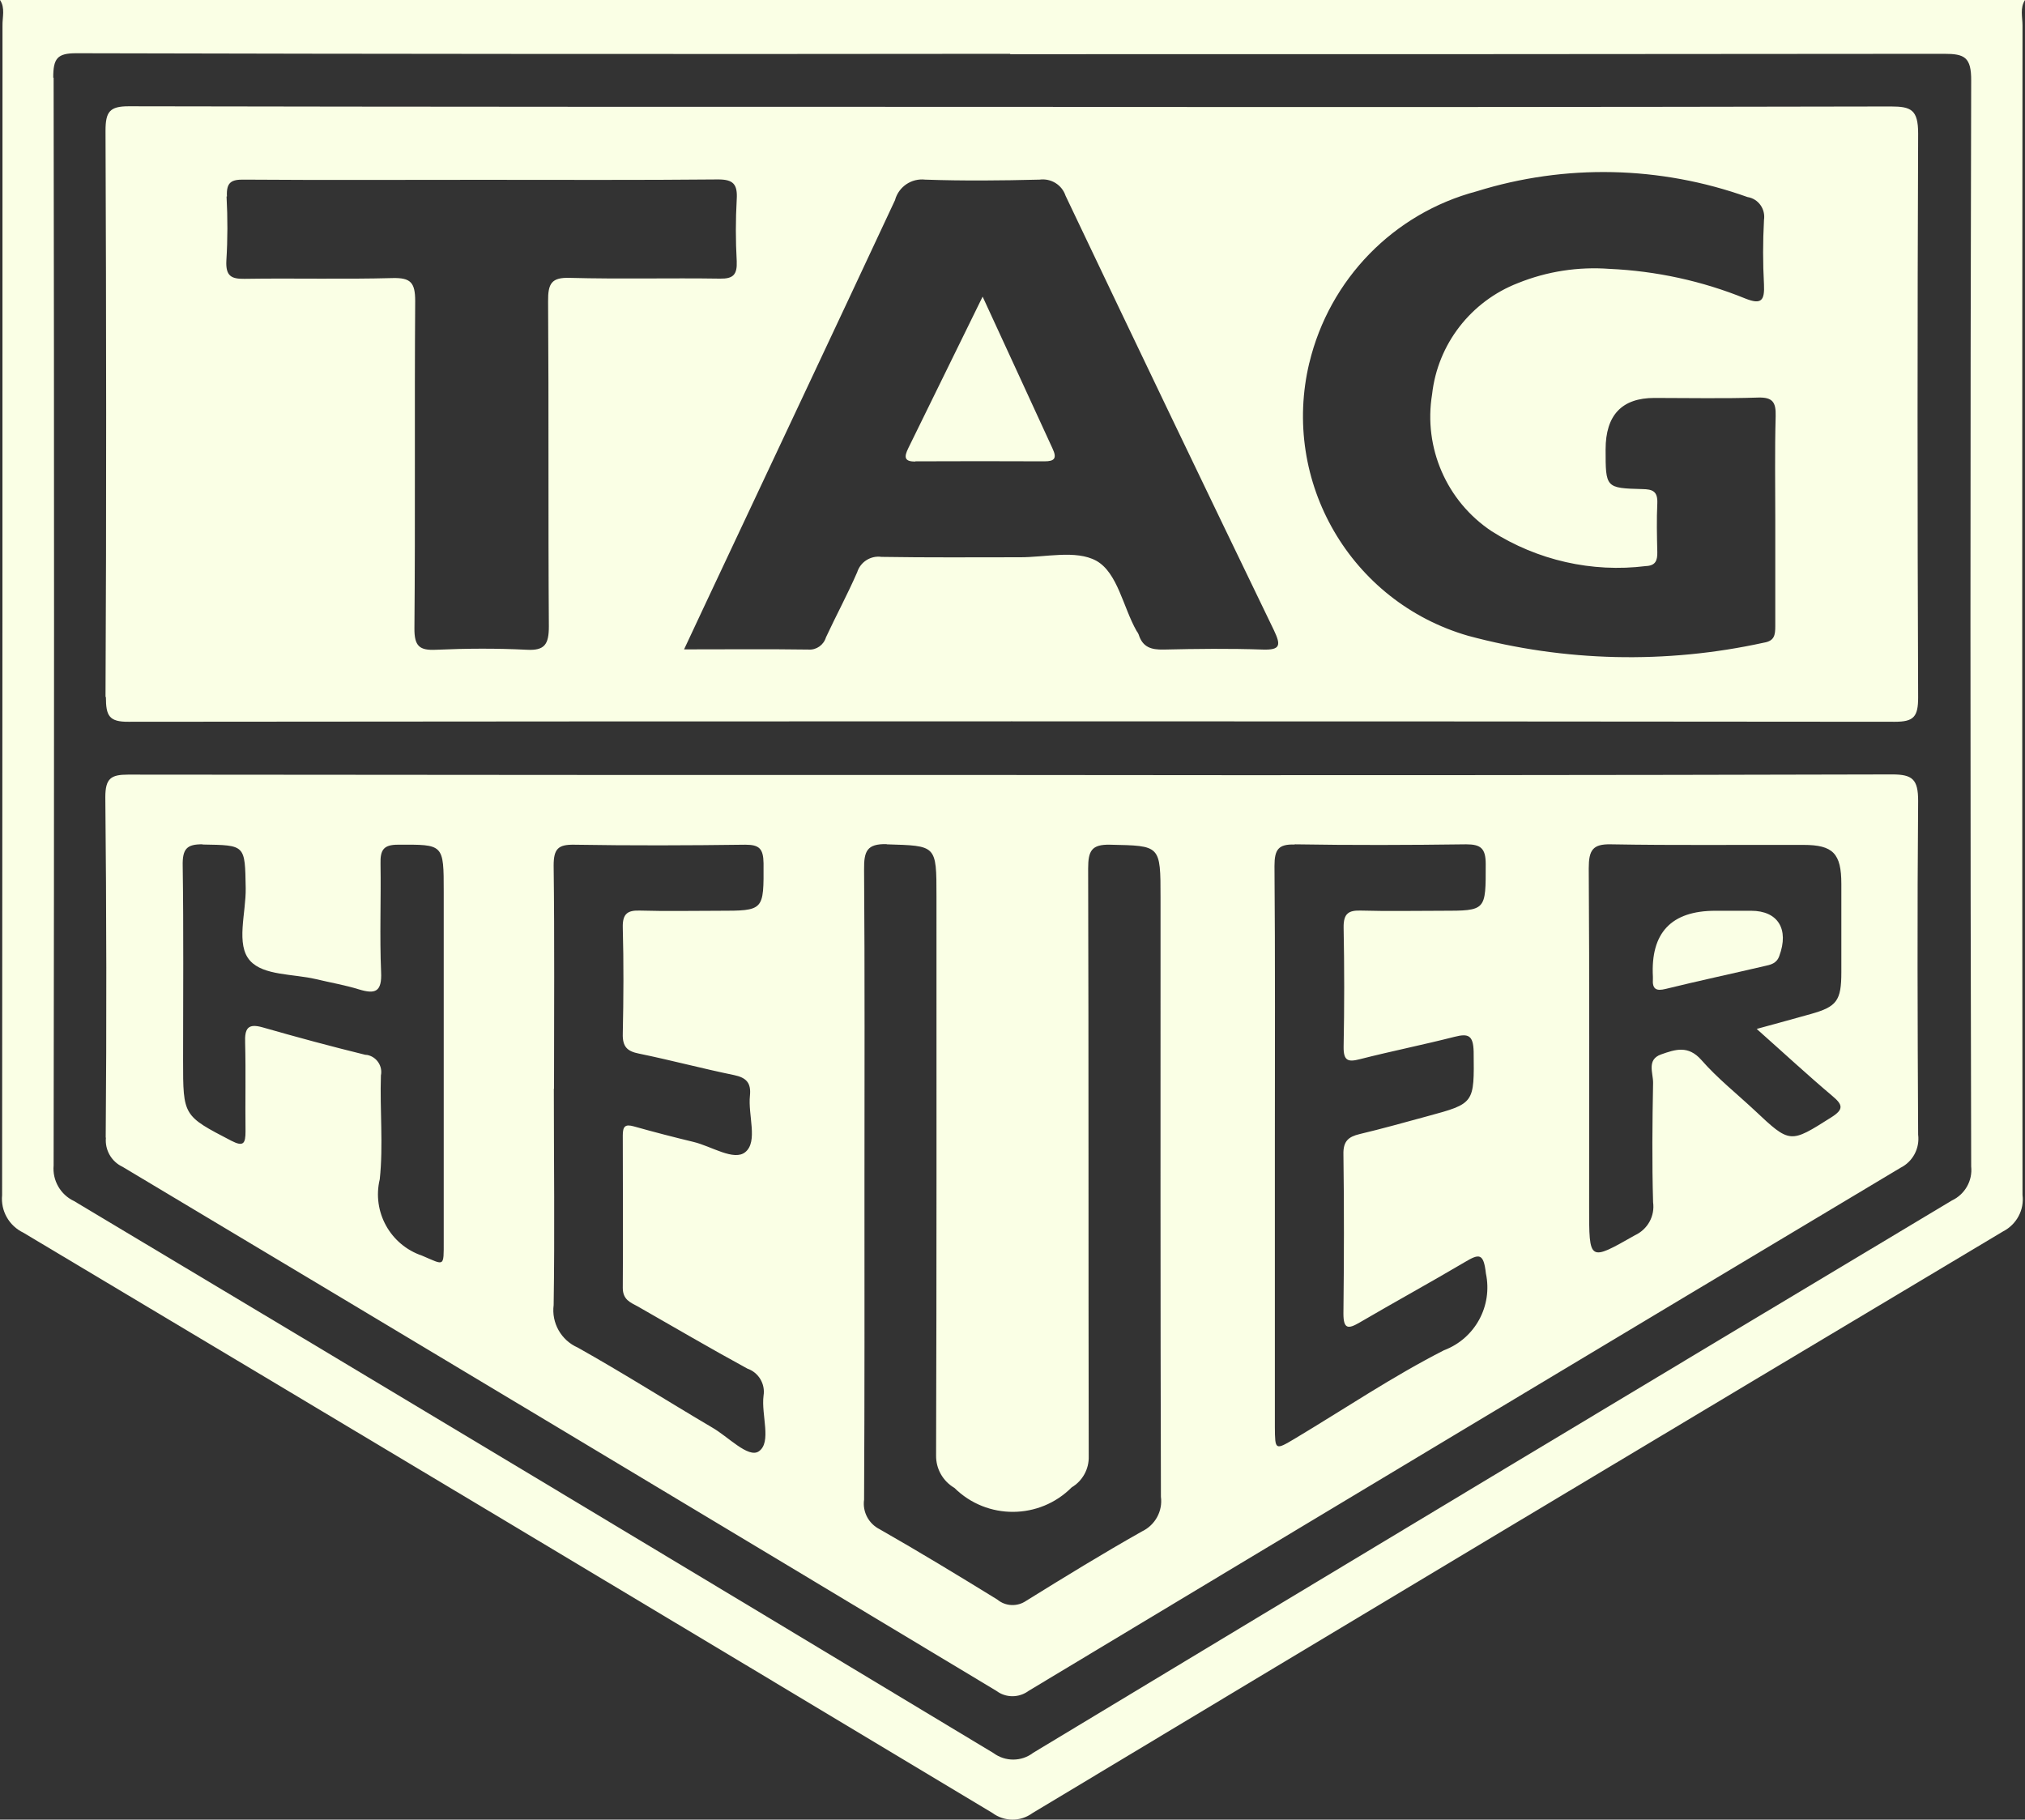 <?xml version="1.0" encoding="UTF-8"?>
<svg id="Layer_2" data-name="Layer 2" xmlns="http://www.w3.org/2000/svg" viewBox="0 0 105.74 95.02">
  <rect x="0" y="0" width="105.74" height="95.02" fill="#333333" stroke="none"/>
  <defs>
    <style>
      .cls-1 {
        fill: #faffe5;
        stroke-width: 0px;
      }
    </style>
  </defs>
  <g id="Layer_1-2" data-name="Layer 1">
    <g id="Group_62" data-name="Group 62">
      <path id="Path_353" data-name="Path 353" class="cls-1" d="M.13,1.35c0,20.36,0,40.71-.02,61.06-.08.82.36,1.6,1.11,1.96,16.88,10.08,33.75,20.18,50.6,30.3.62.46,1.46.47,2.09.01,16.88-10.15,33.78-20.28,50.69-30.38.7-.36,1.11-1.12,1.01-1.9-.02-20.36-.02-40.71,0-61.06,0-.45-.14-.92.13-1.34H0c.28.42.12.9.13,1.35ZM2.78,4.05c0-1,.21-1.27,1.2-1.27,16.26.04,32.51.05,48.77.03v.02c16.26,0,32.51,0,48.77-.02,1.06,0,1.42.17,1.41,1.41-.05,18.9-.05,37.79,0,56.69.08.75-.33,1.46-1.01,1.78-16.01,9.59-32,19.2-47.97,28.84-.61.47-1.46.47-2.08.01-15.98-9.63-31.98-19.24-48-28.82-.71-.33-1.14-1.08-1.07-1.86.03-18.93.03-37.87,0-56.8Z"/>
      <path id="Path_388" data-name="Path 388" class="cls-1" d="M5.53,59.41c-.06.64.29,1.25.87,1.52,15.22,9.1,30.42,18.22,45.62,27.36.5.38,1.19.38,1.7,0,15.16-9.12,30.34-18.23,45.52-27.31.64-.32,1.01-1.01.92-1.73-.03-5.81-.05-11.62,0-17.43,0-1.13-.3-1.38-1.36-1.38-15.33.04-30.66.05-46,.03-15.37,0-30.74,0-46.11-.02-.89,0-1.19.19-1.19,1.18.06,5.92.07,11.84.02,17.77ZM84.12,44.09c3.35.06,6.7.02,10.05.03,1.55,0,1.98.45,1.98,2.04,0,1.54,0,3.08,0,4.61,0,1.49-.24,1.8-1.59,2.18-.85.24-1.7.47-2.83.78,1.44,1.28,2.67,2.42,3.95,3.5.55.46.61.7-.06,1.12-2.15,1.36-2.14,1.38-4-.37-.93-.87-1.94-1.67-2.78-2.63-.69-.78-1.36-.55-2.1-.29-.77.27-.41.98-.42,1.49-.04,2.08-.06,4.15,0,6.23.1.72-.28,1.41-.94,1.72-2.42,1.37-2.4,1.4-2.4-1.51,0-5.88.02-11.76-.02-17.65,0-.95.21-1.27,1.15-1.25h0ZM67.61,44.09c2.98.05,5.97.04,8.95,0,.76,0,1.02.21,1.02,1.03,0,2.44.04,2.44-2.31,2.44-1.4,0-2.8.03-4.2-.01-.64-.02-.92.14-.91.88.04,2.08.04,4.15,0,6.23-.01.74.23.81.85.65,1.65-.42,3.3-.75,4.95-1.17.71-.18.97-.08.99.78.03,2.7.06,2.7-2.42,3.37-1.18.32-2.35.65-3.53.93-.58.14-.87.36-.85,1.07.04,2.77.03,5.54,0,8.31,0,.82.26.8.83.47,1.83-1.07,3.69-2.09,5.52-3.17.74-.44.97-.47,1.09.6.36,1.7-.57,3.4-2.19,4.01-2.67,1.36-5.19,3.06-7.78,4.61-1.04.62-1.04.61-1.05-.6v-14.65c0-4.88.02-9.77-.02-14.65,0-.87.21-1.14,1.05-1.12h0ZM46.3,44.09c2.6.08,2.6.02,2.6,2.71,0,9.73.01,19.47-.02,29.2-.01.7.35,1.34.96,1.7,1.7,1.68,4.44,1.66,6.12-.03.57-.34.91-.96.89-1.62-.02-10.23,0-20.47-.03-30.7,0-.92.18-1.26,1.14-1.24,2.64.06,2.64,0,2.64,2.78,0,10.42-.01,20.85.02,31.27.1.75-.3,1.48-.99,1.81-2.04,1.15-4.04,2.38-6.04,3.62-.46.32-1.08.3-1.51-.06-2.03-1.25-4.07-2.49-6.14-3.67-.58-.29-.91-.91-.82-1.55.03-5.5.02-11,.02-16.51s.02-10.93-.02-16.39c-.01-.97.15-1.35,1.18-1.33v.02ZM28.93,56.85c0-3.88.03-7.77-.02-11.65,0-.88.24-1.1,1.06-1.09,2.98.05,5.97.04,8.95,0,.72,0,.94.2.95.97.01,2.48.04,2.48-2.36,2.48-1.36,0-2.72.03-4.09-.01-.64-.02-.92.15-.9.89.05,1.85.04,3.69,0,5.54-.02.69.24.92.85,1.04,1.66.34,3.3.78,4.96,1.12.62.13.9.39.83,1.07-.11,1.02.43,2.4-.24,2.95-.59.49-1.78-.31-2.71-.53-1.04-.25-2.08-.52-3.11-.81-.46-.13-.58,0-.58.47,0,2.66.02,5.31,0,7.96,0,.62.39.76.78.97,1.91,1.09,3.8,2.2,5.73,3.25.58.2.94.8.84,1.41-.13,1.01.44,2.44-.25,2.91-.55.37-1.61-.78-2.44-1.25-2.34-1.38-4.64-2.84-7.01-4.17-.87-.38-1.38-1.29-1.26-2.22.06-3.78.01-7.55.01-11.32v.02ZM10.59,44.1c2.23.04,2.2,0,2.24,2.28.02,1.3-.53,2.95.23,3.79.7.78,2.26.68,3.44.96.75.18,1.52.31,2.26.54.83.25,1.19.13,1.14-.91-.08-1.88,0-3.77-.03-5.65-.02-.73.16-1,.91-1,2.39-.01,2.39-.05,2.39,2.46v8.55h0c0,3.24,0,6.47,0,9.69,0,1.39.05,1.26-1.13.76-1.66-.56-2.62-2.29-2.21-3.99.19-1.78,0-3.61.06-5.42.1-.49-.22-.97-.71-1.07-.04,0-.07-.01-.11-.01-1.79-.44-3.57-.92-5.35-1.43-.77-.22-.95.04-.92.81.04,1.54,0,3.08.02,4.61,0,.64-.1.83-.74.5-2.52-1.31-2.52-1.29-2.52-4.2,0-3.38.03-6.77-.02-10.15-.02-.89.21-1.14,1.04-1.13v.02Z"/>
      <path id="Path_389" data-name="Path 389" class="cls-1" d="M5.53,36.4c0,.97.16,1.3,1.18,1.29,30.75-.03,61.49-.03,92.24,0,.98,0,1.21-.26,1.21-1.27-.04-9.82-.04-19.63,0-29.45,0-1.24-.37-1.41-1.42-1.41-15.3.03-30.6.04-45.9.02-15.37,0-30.75,0-46.12-.03-.99,0-1.21.28-1.21,1.28.04,9.85.05,19.7,0,29.56ZM68.37,18.95c1.05-4.37,4.4-7.81,8.74-8.96,4.62-1.44,9.58-1.33,14.14.3.57.09.95.63.86,1.2,0,0,0,.02,0,.02-.06,1.11-.06,2.23,0,3.34.04.85-.14,1.07-.97.74-2.26-.92-4.66-1.44-7.1-1.55-1.63-.12-3.26.13-4.77.74-2.46.95-4.2,3.19-4.49,5.81-.46,2.79.76,5.59,3.11,7.15,2.39,1.52,5.24,2.17,8.05,1.82.5-.02.61-.28.6-.73-.02-.85-.04-1.7,0-2.54.03-.65-.26-.74-.78-.75-1.92-.05-1.92-.07-1.92-2.07q0-2.69,2.55-2.69c1.8,0,3.61.04,5.42-.02.75-.02.93.24.91.97-.05,1.81-.02,3.62-.02,5.42v5.54c0,.47-.04.78-.6.87-5.1,1.12-10.4,1-15.44-.36-6.13-1.77-9.78-8.05-8.29-14.26ZM46.74,10.43c.2-.69.86-1.13,1.57-1.05,1.99.07,3.98.05,5.97,0,.6-.08,1.17.27,1.36.84,3.6,7.57,7.23,15.14,10.88,22.69.37.78.35,1.04-.58,1.01-1.73-.06-3.46-.04-5.19,0-.62.01-1.08-.11-1.29-.78-.03-.07-.06-.13-.11-.19-.71-1.25-.99-3.05-2.11-3.67-1.07-.58-2.66-.17-4.02-.18-2.39,0-4.79.02-7.19-.02-.56-.08-1.1.26-1.27.8-.5,1.15-1.1,2.26-1.63,3.4-.12.4-.5.67-.91.64-2.09-.03-4.19-.01-6.5-.01.46-.99.83-1.78,1.2-2.56,3.28-6.98,6.57-13.95,9.83-20.93ZM11.85,10.26c-.04-.75.24-.89.89-.88,4.13.03,8.25.01,12.38.01s8.25.02,12.38-.02c.78,0,1.02.24.97,1.04-.06,1.08-.06,2.15,0,3.23.03.71-.19.92-.87.91-2.62-.04-5.23.03-7.85-.04-.95-.03-1.14.29-1.13,1.23.04,5.65,0,11.31.04,16.97,0,.94-.22,1.27-1.15,1.22-1.58-.08-3.17-.07-4.75,0-.85.04-1.13-.18-1.12-1.13.05-5.69,0-11.39.04-17.08,0-.97-.24-1.22-1.17-1.2-2.58.07-5.16,0-7.74.04-.7.01-.99-.15-.95-.95.07-1.12.07-2.23.01-3.35Z"/>
      <path id="Path_390" data-name="Path 390" class="cls-1" d="M86.31,51.12c-.04.55.19.64.67.52,1.71-.42,3.44-.79,5.15-1.19.32-.07.64-.13.78-.53.52-1.4-.07-2.36-1.47-2.36h-1.87q-3.45,0-3.26,3.45s0,.08,0,.12Z"/>
      <path id="Path_391" data-name="Path 391" class="cls-1" d="M47.8,24.09c2.25-.01,4.49-.01,6.74,0,.53,0,.66-.16.42-.67-1.18-2.56-2.35-5.12-3.65-7.93-1.37,2.79-2.62,5.35-3.88,7.91-.22.45-.23.71.37.7Z"/>
    </g>
  </g>
</svg>